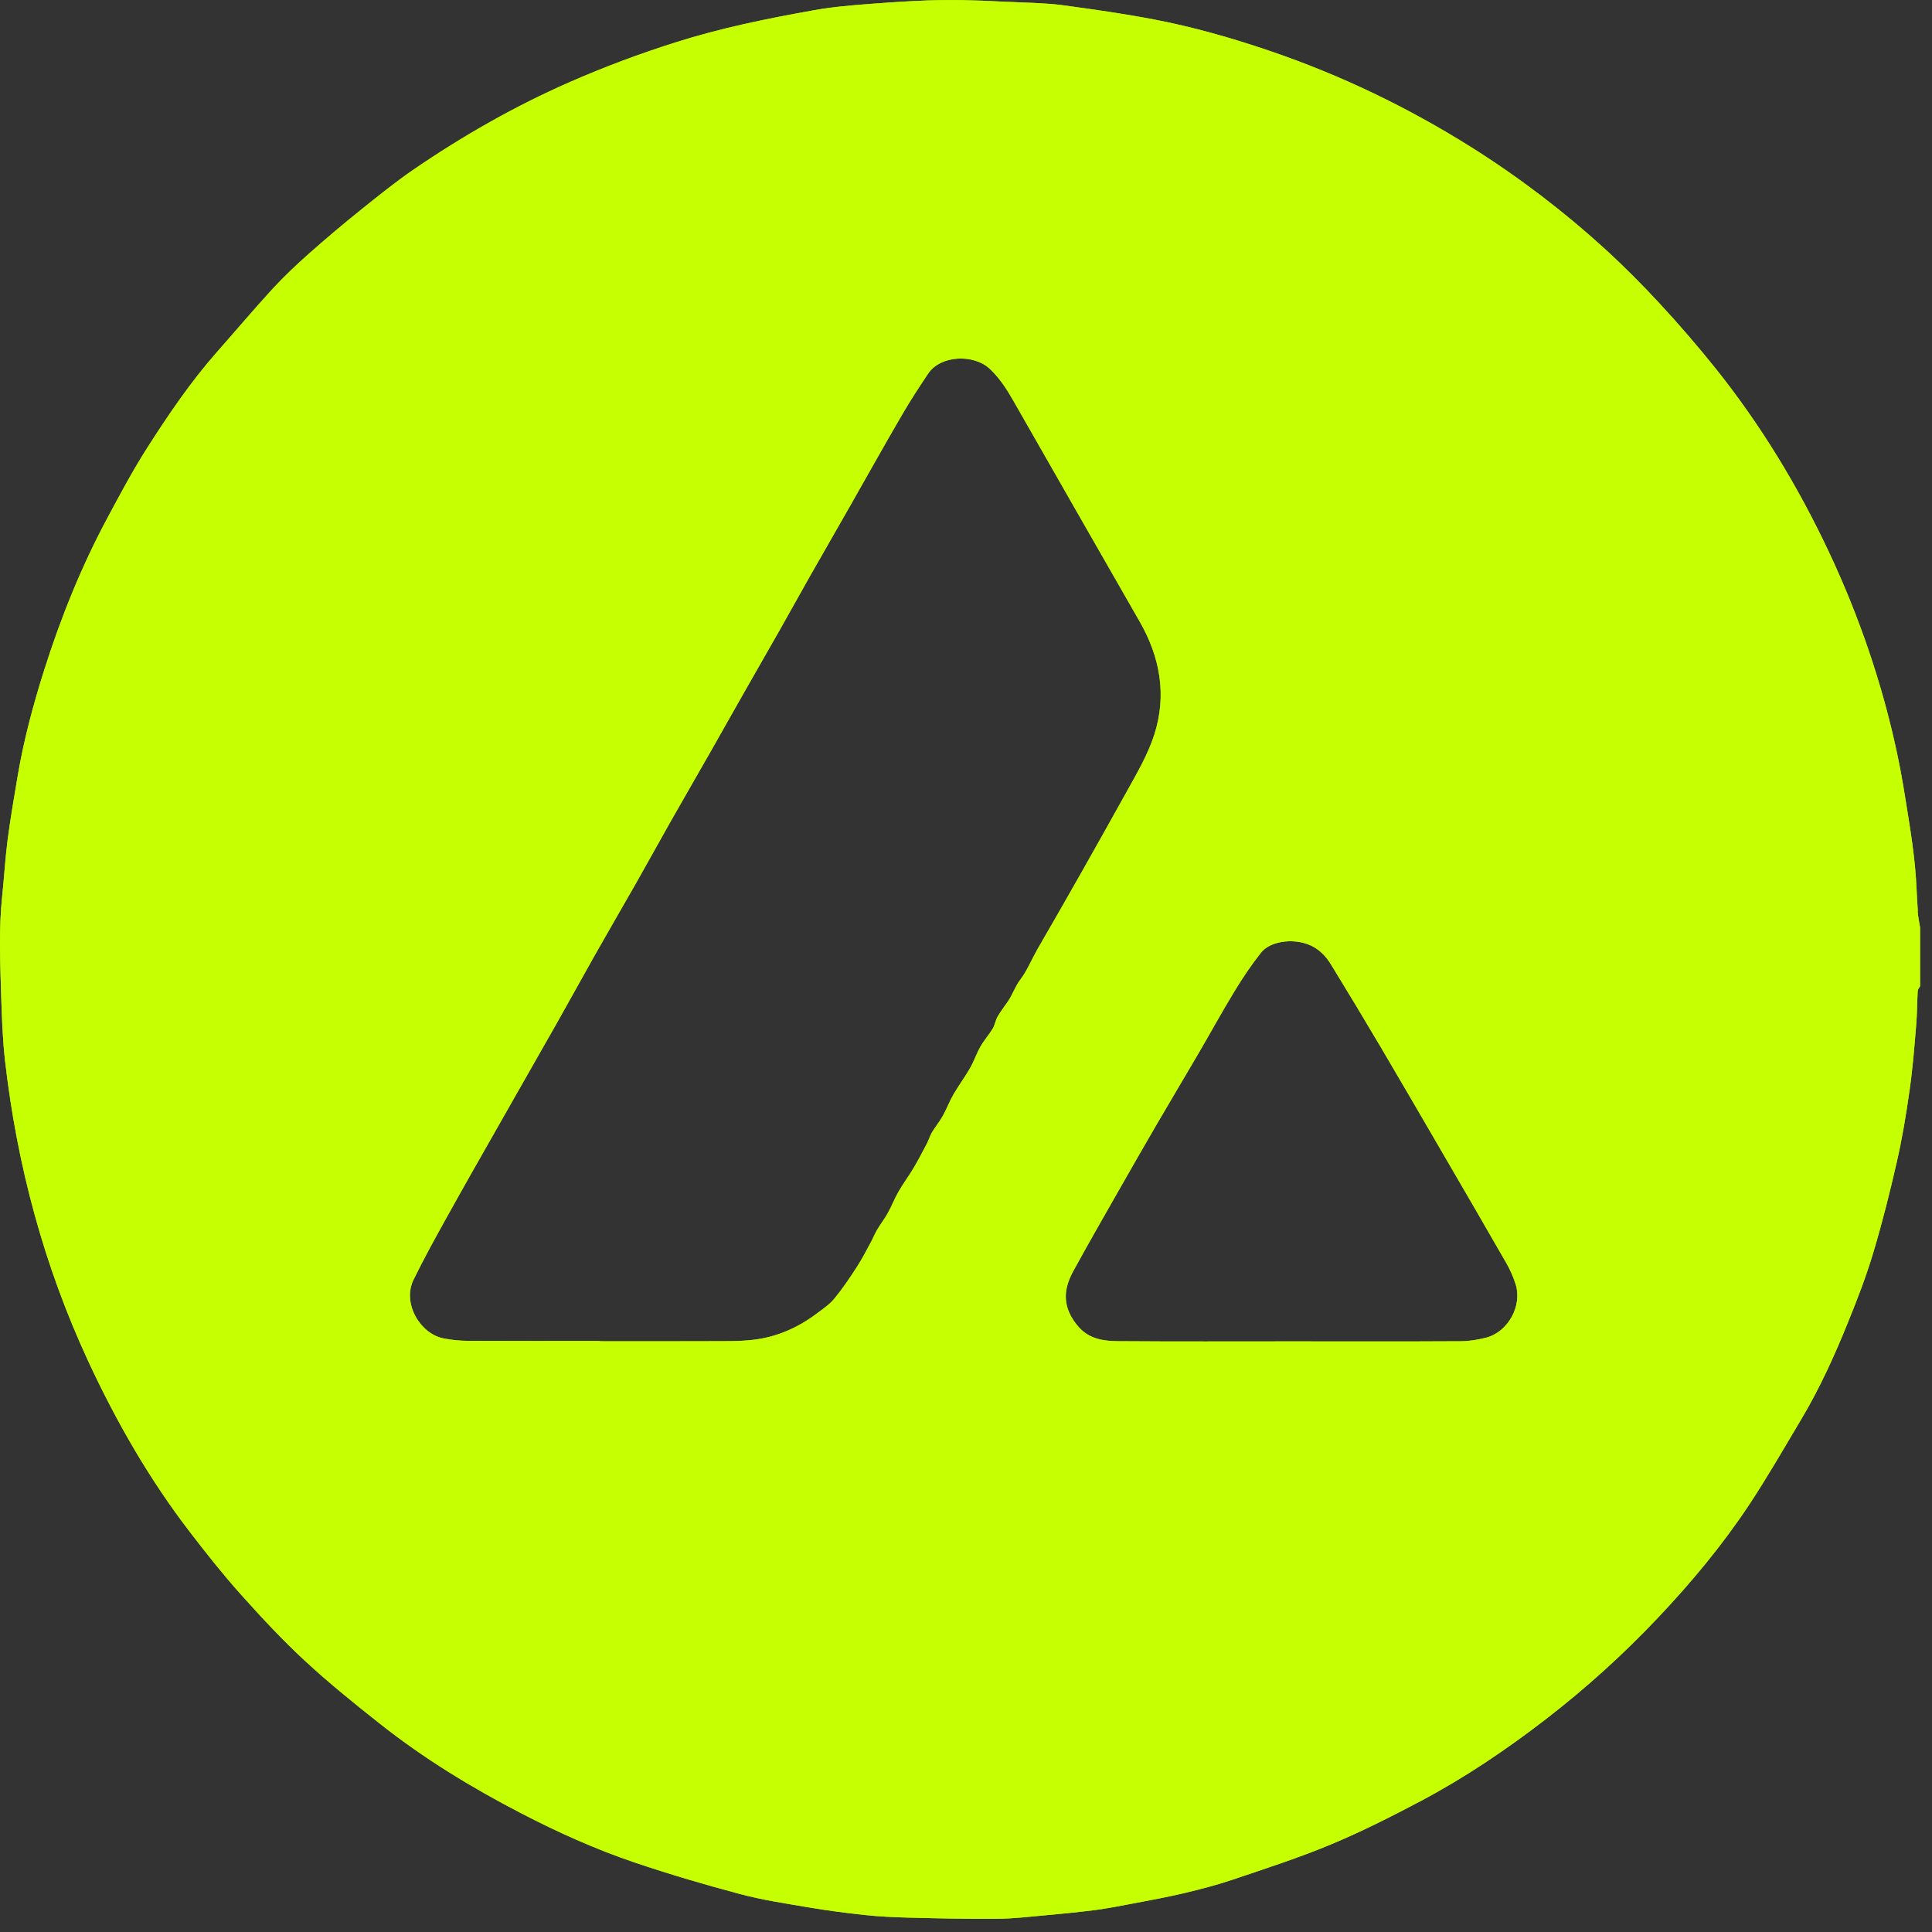 <svg width="40" height="40" viewBox="0 0 40 40" fill="none" xmlns="http://www.w3.org/2000/svg">
<rect x="0" y="0" width="40" height="40" fill="#333333" stroke="none"/>
<g style="mix-blend-mode:luminosity" opacity="0.6">
<path d="M39.706 18.86C39.684 18.555 39.678 18.249 39.648 17.944C39.616 17.616 39.57 17.29 39.517 16.963C39.445 16.508 39.375 16.051 39.278 15.6C38.968 14.147 38.489 12.751 37.855 11.406C37.216 10.053 36.444 8.783 35.509 7.615C35.146 7.164 34.768 6.724 34.375 6.299C34.008 5.902 33.625 5.516 33.226 5.152C32.368 4.371 31.447 3.669 30.464 3.05C29.148 2.223 27.756 1.553 26.283 1.052C25.494 0.784 24.694 0.555 23.875 0.4C23.254 0.282 22.627 0.192 22 0.108C21.694 0.067 21.381 0.06 21.072 0.047C20.573 0.026 20.073 -0.004 19.573 0.001C19.065 0.006 18.557 0.04 18.051 0.078C17.652 0.108 17.25 0.141 16.857 0.211C15.886 0.384 14.92 0.58 13.978 0.88C13.236 1.115 12.508 1.387 11.795 1.7C10.662 2.197 9.592 2.807 8.572 3.504C8.188 3.767 7.825 4.061 7.46 4.354C7.1 4.643 6.746 4.942 6.4 5.248C6.139 5.48 5.882 5.722 5.645 5.979C5.248 6.412 4.87 6.861 4.481 7.301C3.944 7.911 3.49 8.582 3.053 9.264C2.754 9.732 2.491 10.225 2.228 10.716C1.687 11.724 1.261 12.781 0.916 13.87C0.687 14.593 0.491 15.324 0.365 16.072C0.29 16.515 0.214 16.957 0.156 17.402C0.107 17.782 0.087 18.164 0.046 18.544C-0.026 19.219 0.002 19.894 0.023 20.569C0.037 21.032 0.052 21.498 0.104 21.958C0.352 24.122 0.909 26.202 1.826 28.18C2.409 29.436 3.096 30.634 3.943 31.733C4.278 32.169 4.62 32.601 4.985 33.009C5.41 33.484 5.846 33.953 6.313 34.385C6.812 34.847 7.343 35.275 7.876 35.696C8.781 36.411 9.761 37.008 10.783 37.538C11.544 37.933 12.325 38.285 13.137 38.56C13.857 38.803 14.589 39.019 15.323 39.214C15.787 39.338 16.267 39.409 16.741 39.49C17.126 39.555 17.513 39.606 17.902 39.648C18.203 39.68 18.505 39.694 18.806 39.702C19.417 39.717 20.029 39.733 20.64 39.727C20.987 39.724 21.334 39.681 21.682 39.65C22.014 39.62 22.346 39.587 22.677 39.545C22.932 39.511 23.186 39.461 23.44 39.413C23.793 39.345 24.149 39.282 24.499 39.199C24.843 39.117 25.186 39.029 25.522 38.916C26.201 38.686 26.886 38.466 27.547 38.19C28.188 37.923 28.812 37.608 29.427 37.282C30.336 36.799 31.187 36.224 32.003 35.595C32.837 34.951 33.615 34.247 34.338 33.481C35.024 32.754 35.661 31.988 36.213 31.156C36.595 30.578 36.941 29.975 37.296 29.379C37.675 28.744 37.979 28.072 38.256 27.388C38.449 26.914 38.634 26.435 38.781 25.945C38.969 25.318 39.129 24.683 39.274 24.045C39.386 23.554 39.468 23.054 39.538 22.555C39.601 22.115 39.635 21.671 39.672 21.228C39.692 20.991 39.691 20.753 39.704 20.515C39.706 20.482 39.736 20.451 39.753 20.419V19.203C39.735 19.089 39.71 18.976 39.702 18.862L39.706 18.86ZM21.464 19.684C21.349 19.882 21.263 20.1 21.125 20.282C21.018 20.422 20.966 20.589 20.869 20.732C20.797 20.837 20.718 20.938 20.654 21.049C20.61 21.126 20.598 21.221 20.553 21.297C20.476 21.424 20.374 21.538 20.3 21.668C20.218 21.811 20.166 21.971 20.084 22.115C19.977 22.302 19.847 22.475 19.739 22.662C19.657 22.804 19.599 22.961 19.519 23.105C19.452 23.224 19.364 23.33 19.294 23.447C19.253 23.518 19.23 23.6 19.192 23.673C19.103 23.842 19.015 24.014 18.917 24.179C18.818 24.345 18.702 24.501 18.605 24.669C18.522 24.811 18.463 24.967 18.383 25.112C18.317 25.232 18.232 25.34 18.162 25.458C18.111 25.544 18.074 25.639 18.026 25.727C17.933 25.897 17.845 26.072 17.738 26.235C17.593 26.459 17.443 26.683 17.273 26.889C17.173 27.01 17.035 27.102 16.907 27.198C16.52 27.488 16.086 27.681 15.606 27.738C15.303 27.775 14.993 27.766 14.686 27.768C13.927 27.772 13.17 27.769 12.411 27.769V27.763C11.508 27.763 10.604 27.766 9.701 27.761C9.528 27.761 9.352 27.744 9.183 27.71C8.705 27.619 8.323 26.989 8.56 26.499C8.775 26.057 9.014 25.626 9.253 25.196C9.613 24.547 9.98 23.903 10.347 23.259C10.736 22.572 11.129 21.887 11.518 21.201C11.783 20.734 12.039 20.264 12.303 19.797C12.588 19.294 12.878 18.794 13.164 18.293C13.4 17.876 13.631 17.457 13.866 17.041C14.149 16.542 14.436 16.046 14.72 15.548C14.918 15.2 15.115 14.85 15.312 14.501C15.592 14.01 15.872 13.521 16.151 13.03C16.355 12.67 16.555 12.308 16.759 11.947C17.042 11.449 17.328 10.952 17.612 10.454C17.965 9.835 18.311 9.212 18.671 8.596C18.841 8.303 19.027 8.016 19.217 7.734C19.474 7.351 20.158 7.328 20.485 7.63C20.693 7.822 20.841 8.053 20.979 8.294C21.851 9.819 22.721 11.345 23.595 12.867C24.021 13.609 24.161 14.396 23.898 15.212C23.766 15.621 23.542 16.005 23.331 16.384C22.718 17.488 22.097 18.588 21.463 19.681L21.464 19.684ZM30.772 27.694C30.602 27.738 30.423 27.768 30.247 27.769C29.075 27.776 27.902 27.772 26.729 27.772C25.557 27.772 24.34 27.777 23.146 27.768C22.854 27.766 22.561 27.724 22.343 27.486C22.162 27.286 22.049 27.05 22.068 26.783C22.079 26.623 22.145 26.455 22.224 26.311C22.539 25.735 22.867 25.165 23.192 24.594C23.449 24.144 23.706 23.694 23.968 23.245C24.242 22.774 24.523 22.307 24.797 21.837C25.052 21.401 25.294 20.957 25.557 20.526C25.724 20.25 25.906 19.979 26.106 19.726C26.292 19.488 26.746 19.425 27.083 19.552C27.295 19.632 27.445 19.785 27.558 19.97C27.905 20.535 28.246 21.103 28.584 21.674C29.029 22.428 29.469 23.187 29.91 23.945C30.338 24.681 30.766 25.415 31.189 26.154C31.267 26.289 31.33 26.436 31.378 26.584C31.523 27.029 31.227 27.574 30.772 27.694Z" fill="#C5FF01"/>
</g>
<g style="mix-blend-mode:saturation">
<path d="M39.706 18.86C39.684 18.555 39.678 18.249 39.648 17.944C39.616 17.616 39.57 17.29 39.517 16.963C39.445 16.508 39.375 16.051 39.278 15.6C38.968 14.147 38.489 12.751 37.855 11.406C37.216 10.053 36.444 8.783 35.509 7.615C35.146 7.164 34.768 6.724 34.375 6.299C34.008 5.902 33.625 5.516 33.226 5.152C32.368 4.371 31.447 3.669 30.464 3.05C29.148 2.223 27.756 1.553 26.283 1.052C25.494 0.784 24.694 0.555 23.875 0.4C23.254 0.282 22.627 0.192 22 0.108C21.694 0.067 21.381 0.06 21.072 0.047C20.573 0.026 20.073 -0.004 19.573 0.001C19.065 0.006 18.557 0.04 18.051 0.078C17.652 0.108 17.25 0.141 16.857 0.211C15.886 0.384 14.92 0.58 13.978 0.88C13.236 1.115 12.508 1.387 11.795 1.7C10.662 2.197 9.592 2.807 8.572 3.504C8.188 3.767 7.825 4.061 7.46 4.354C7.1 4.643 6.746 4.942 6.4 5.248C6.139 5.48 5.882 5.722 5.645 5.979C5.248 6.412 4.87 6.861 4.481 7.301C3.944 7.911 3.49 8.582 3.053 9.264C2.754 9.732 2.491 10.225 2.228 10.716C1.687 11.724 1.261 12.781 0.916 13.87C0.687 14.593 0.491 15.324 0.365 16.072C0.29 16.515 0.214 16.957 0.156 17.402C0.107 17.782 0.087 18.164 0.046 18.544C-0.026 19.219 0.002 19.894 0.023 20.569C0.037 21.032 0.052 21.498 0.104 21.958C0.352 24.122 0.909 26.202 1.826 28.18C2.409 29.436 3.096 30.634 3.943 31.733C4.278 32.169 4.62 32.601 4.985 33.009C5.41 33.484 5.846 33.953 6.313 34.385C6.812 34.847 7.343 35.275 7.876 35.696C8.781 36.411 9.761 37.008 10.783 37.538C11.544 37.933 12.325 38.285 13.137 38.56C13.857 38.803 14.589 39.019 15.323 39.214C15.787 39.338 16.267 39.409 16.741 39.49C17.126 39.555 17.513 39.606 17.902 39.648C18.203 39.68 18.505 39.694 18.806 39.702C19.417 39.717 20.029 39.733 20.64 39.727C20.987 39.724 21.334 39.681 21.682 39.65C22.014 39.62 22.346 39.587 22.677 39.545C22.932 39.511 23.186 39.461 23.44 39.413C23.793 39.345 24.149 39.282 24.499 39.199C24.843 39.117 25.186 39.029 25.522 38.916C26.201 38.686 26.886 38.466 27.547 38.19C28.188 37.923 28.812 37.608 29.427 37.282C30.336 36.799 31.187 36.224 32.003 35.595C32.837 34.951 33.615 34.247 34.338 33.481C35.024 32.754 35.661 31.988 36.213 31.156C36.595 30.578 36.941 29.975 37.296 29.379C37.675 28.744 37.979 28.072 38.256 27.388C38.449 26.914 38.634 26.435 38.781 25.945C38.969 25.318 39.129 24.683 39.274 24.045C39.386 23.554 39.468 23.054 39.538 22.555C39.601 22.115 39.635 21.671 39.672 21.228C39.692 20.991 39.691 20.753 39.704 20.515C39.706 20.482 39.736 20.451 39.753 20.419V19.203C39.735 19.089 39.71 18.976 39.702 18.862L39.706 18.86ZM21.464 19.684C21.349 19.882 21.263 20.1 21.125 20.282C21.018 20.422 20.966 20.589 20.869 20.732C20.797 20.837 20.718 20.938 20.654 21.049C20.61 21.126 20.598 21.221 20.553 21.297C20.476 21.424 20.374 21.538 20.3 21.668C20.218 21.811 20.166 21.971 20.084 22.115C19.977 22.302 19.847 22.475 19.739 22.662C19.657 22.804 19.599 22.961 19.519 23.105C19.452 23.224 19.364 23.33 19.294 23.447C19.253 23.518 19.23 23.6 19.192 23.673C19.103 23.842 19.015 24.014 18.917 24.179C18.818 24.345 18.702 24.501 18.605 24.669C18.522 24.811 18.463 24.967 18.383 25.112C18.317 25.232 18.232 25.34 18.162 25.458C18.111 25.544 18.074 25.639 18.026 25.727C17.933 25.897 17.845 26.072 17.738 26.235C17.593 26.459 17.443 26.683 17.273 26.889C17.173 27.01 17.035 27.102 16.907 27.198C16.52 27.488 16.086 27.681 15.606 27.738C15.303 27.775 14.993 27.766 14.686 27.768C13.927 27.772 13.17 27.769 12.411 27.769V27.763C11.508 27.763 10.604 27.766 9.701 27.761C9.528 27.761 9.352 27.744 9.183 27.71C8.705 27.619 8.323 26.989 8.56 26.499C8.775 26.057 9.014 25.626 9.253 25.196C9.613 24.547 9.98 23.903 10.347 23.259C10.736 22.572 11.129 21.887 11.518 21.201C11.783 20.734 12.039 20.264 12.303 19.797C12.588 19.294 12.878 18.794 13.164 18.293C13.4 17.876 13.631 17.457 13.866 17.041C14.149 16.542 14.436 16.046 14.72 15.548C14.918 15.2 15.115 14.85 15.312 14.501C15.592 14.01 15.872 13.521 16.151 13.03C16.355 12.67 16.555 12.308 16.759 11.947C17.042 11.449 17.328 10.952 17.612 10.454C17.965 9.835 18.311 9.212 18.671 8.596C18.841 8.303 19.027 8.016 19.217 7.734C19.474 7.351 20.158 7.328 20.485 7.63C20.693 7.822 20.841 8.053 20.979 8.294C21.851 9.819 22.721 11.345 23.595 12.867C24.021 13.609 24.161 14.396 23.898 15.212C23.766 15.621 23.542 16.005 23.331 16.384C22.718 17.488 22.097 18.588 21.463 19.681L21.464 19.684ZM30.772 27.694C30.602 27.738 30.423 27.768 30.247 27.769C29.075 27.776 27.902 27.772 26.729 27.772C25.557 27.772 24.34 27.777 23.146 27.768C22.854 27.766 22.561 27.724 22.343 27.486C22.162 27.286 22.049 27.05 22.068 26.783C22.079 26.623 22.145 26.455 22.224 26.311C22.539 25.735 22.867 25.165 23.192 24.594C23.449 24.144 23.706 23.694 23.968 23.245C24.242 22.774 24.523 22.307 24.797 21.837C25.052 21.401 25.294 20.957 25.557 20.526C25.724 20.25 25.906 19.979 26.106 19.726C26.292 19.488 26.746 19.425 27.083 19.552C27.295 19.632 27.445 19.785 27.558 19.97C27.905 20.535 28.246 21.103 28.584 21.674C29.029 22.428 29.469 23.187 29.91 23.945C30.338 24.681 30.766 25.415 31.189 26.154C31.267 26.289 31.33 26.436 31.378 26.584C31.523 27.029 31.227 27.574 30.772 27.694Z" fill="#C5FF01"/>
</g>
<g style="mix-blend-mode:overlay" opacity="0.4">
<path d="M39.706 18.86C39.684 18.555 39.678 18.249 39.648 17.944C39.616 17.616 39.57 17.29 39.517 16.963C39.445 16.508 39.375 16.051 39.278 15.6C38.968 14.147 38.489 12.751 37.855 11.406C37.216 10.053 36.444 8.783 35.509 7.615C35.146 7.164 34.768 6.724 34.375 6.299C34.008 5.902 33.625 5.516 33.226 5.152C32.368 4.371 31.447 3.669 30.464 3.05C29.148 2.223 27.756 1.553 26.283 1.052C25.494 0.784 24.694 0.555 23.875 0.4C23.254 0.282 22.627 0.192 22 0.108C21.694 0.067 21.381 0.06 21.072 0.047C20.573 0.026 20.073 -0.004 19.573 0.001C19.065 0.006 18.557 0.04 18.051 0.078C17.652 0.108 17.25 0.141 16.857 0.211C15.886 0.384 14.92 0.58 13.978 0.88C13.236 1.115 12.508 1.387 11.795 1.7C10.662 2.197 9.592 2.807 8.572 3.504C8.188 3.767 7.825 4.061 7.46 4.354C7.1 4.643 6.746 4.942 6.4 5.248C6.139 5.48 5.882 5.722 5.645 5.979C5.248 6.412 4.87 6.861 4.481 7.301C3.944 7.911 3.49 8.582 3.053 9.264C2.754 9.732 2.491 10.225 2.228 10.716C1.687 11.724 1.261 12.781 0.916 13.87C0.687 14.593 0.491 15.324 0.365 16.072C0.29 16.515 0.214 16.957 0.156 17.402C0.107 17.782 0.087 18.164 0.046 18.544C-0.026 19.219 0.002 19.894 0.023 20.569C0.037 21.032 0.052 21.498 0.104 21.958C0.352 24.122 0.909 26.202 1.826 28.18C2.409 29.436 3.096 30.634 3.943 31.733C4.278 32.169 4.62 32.601 4.985 33.009C5.41 33.484 5.846 33.953 6.313 34.385C6.812 34.847 7.343 35.275 7.876 35.696C8.781 36.411 9.761 37.008 10.783 37.538C11.544 37.933 12.325 38.285 13.137 38.56C13.857 38.803 14.589 39.019 15.323 39.214C15.787 39.338 16.267 39.409 16.741 39.49C17.126 39.555 17.513 39.606 17.902 39.648C18.203 39.68 18.505 39.694 18.806 39.702C19.417 39.717 20.029 39.733 20.64 39.727C20.987 39.724 21.334 39.681 21.682 39.65C22.014 39.62 22.346 39.587 22.677 39.545C22.932 39.511 23.186 39.461 23.44 39.413C23.793 39.345 24.149 39.282 24.499 39.199C24.843 39.117 25.186 39.029 25.522 38.916C26.201 38.686 26.886 38.466 27.547 38.19C28.188 37.923 28.812 37.608 29.427 37.282C30.336 36.799 31.187 36.224 32.003 35.595C32.837 34.951 33.615 34.247 34.338 33.481C35.024 32.754 35.661 31.988 36.213 31.156C36.595 30.578 36.941 29.975 37.296 29.379C37.675 28.744 37.979 28.072 38.256 27.388C38.449 26.914 38.634 26.435 38.781 25.945C38.969 25.318 39.129 24.683 39.274 24.045C39.386 23.554 39.468 23.054 39.538 22.555C39.601 22.115 39.635 21.671 39.672 21.228C39.692 20.991 39.691 20.753 39.704 20.515C39.706 20.482 39.736 20.451 39.753 20.419V19.203C39.735 19.089 39.71 18.976 39.702 18.862L39.706 18.86ZM21.464 19.684C21.349 19.882 21.263 20.1 21.125 20.282C21.018 20.422 20.966 20.589 20.869 20.732C20.797 20.837 20.718 20.938 20.654 21.049C20.61 21.126 20.598 21.221 20.553 21.297C20.476 21.424 20.374 21.538 20.3 21.668C20.218 21.811 20.166 21.971 20.084 22.115C19.977 22.302 19.847 22.475 19.739 22.662C19.657 22.804 19.599 22.961 19.519 23.105C19.452 23.224 19.364 23.33 19.294 23.447C19.253 23.518 19.23 23.6 19.192 23.673C19.103 23.842 19.015 24.014 18.917 24.179C18.818 24.345 18.702 24.501 18.605 24.669C18.522 24.811 18.463 24.967 18.383 25.112C18.317 25.232 18.232 25.34 18.162 25.458C18.111 25.544 18.074 25.639 18.026 25.727C17.933 25.897 17.845 26.072 17.738 26.235C17.593 26.459 17.443 26.683 17.273 26.889C17.173 27.01 17.035 27.102 16.907 27.198C16.52 27.488 16.086 27.681 15.606 27.738C15.303 27.775 14.993 27.766 14.686 27.768C13.927 27.772 13.17 27.769 12.411 27.769V27.763C11.508 27.763 10.604 27.766 9.701 27.761C9.528 27.761 9.352 27.744 9.183 27.71C8.705 27.619 8.323 26.989 8.56 26.499C8.775 26.057 9.014 25.626 9.253 25.196C9.613 24.547 9.98 23.903 10.347 23.259C10.736 22.572 11.129 21.887 11.518 21.201C11.783 20.734 12.039 20.264 12.303 19.797C12.588 19.294 12.878 18.794 13.164 18.293C13.4 17.876 13.631 17.457 13.866 17.041C14.149 16.542 14.436 16.046 14.72 15.548C14.918 15.2 15.115 14.85 15.312 14.501C15.592 14.01 15.872 13.521 16.151 13.03C16.355 12.67 16.555 12.308 16.759 11.947C17.042 11.449 17.328 10.952 17.612 10.454C17.965 9.835 18.311 9.212 18.671 8.596C18.841 8.303 19.027 8.016 19.217 7.734C19.474 7.351 20.158 7.328 20.485 7.63C20.693 7.822 20.841 8.053 20.979 8.294C21.851 9.819 22.721 11.345 23.595 12.867C24.021 13.609 24.161 14.396 23.898 15.212C23.766 15.621 23.542 16.005 23.331 16.384C22.718 17.488 22.097 18.588 21.463 19.681L21.464 19.684ZM30.772 27.694C30.602 27.738 30.423 27.768 30.247 27.769C29.075 27.776 27.902 27.772 26.729 27.772C25.557 27.772 24.34 27.777 23.146 27.768C22.854 27.766 22.561 27.724 22.343 27.486C22.162 27.286 22.049 27.05 22.068 26.783C22.079 26.623 22.145 26.455 22.224 26.311C22.539 25.735 22.867 25.165 23.192 24.594C23.449 24.144 23.706 23.694 23.968 23.245C24.242 22.774 24.523 22.307 24.797 21.837C25.052 21.401 25.294 20.957 25.557 20.526C25.724 20.25 25.906 19.979 26.106 19.726C26.292 19.488 26.746 19.425 27.083 19.552C27.295 19.632 27.445 19.785 27.558 19.97C27.905 20.535 28.246 21.103 28.584 21.674C29.029 22.428 29.469 23.187 29.91 23.945C30.338 24.681 30.766 25.415 31.189 26.154C31.267 26.289 31.33 26.436 31.378 26.584C31.523 27.029 31.227 27.574 30.772 27.694Z" fill="#C5FF01"/>
</g>
</svg>
